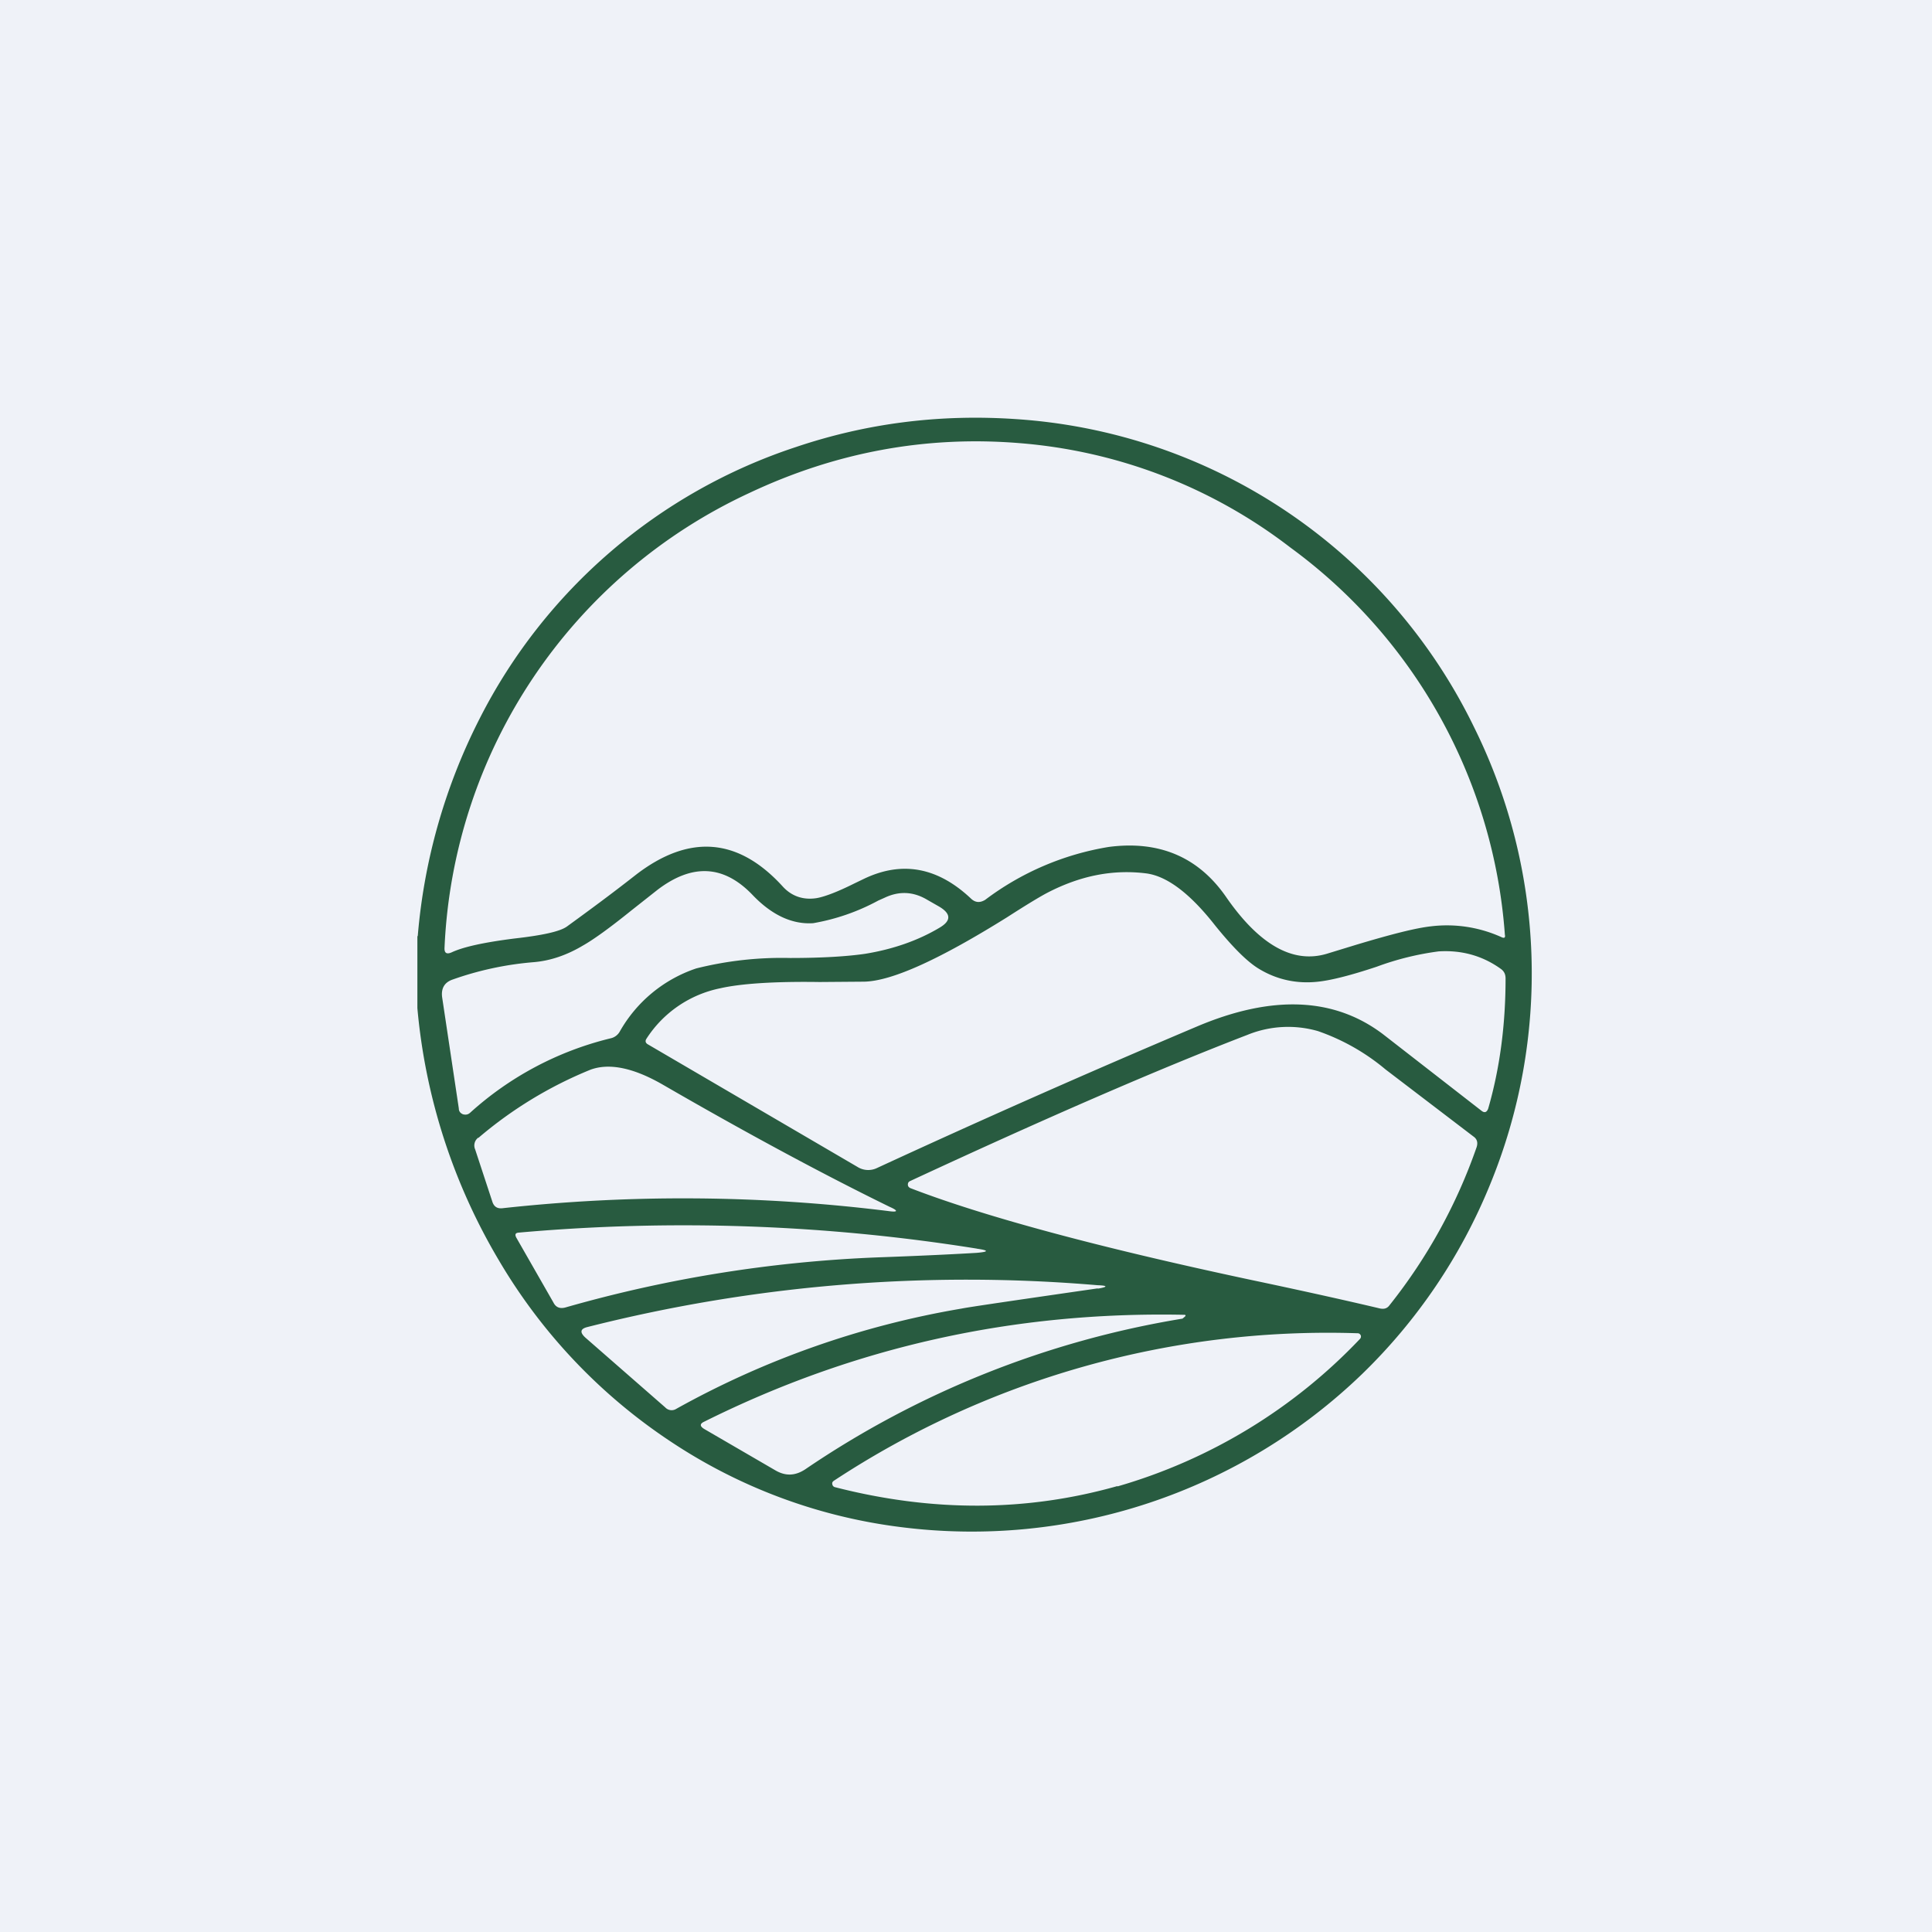 <?xml version="1.0" encoding="UTF-8"?>
<!-- generated by Finnhub -->
<svg viewBox="0 0 55.5 55.5" xmlns="http://www.w3.org/2000/svg">
<path d="M 0,0 H 55.5 V 55.5 H 0 Z" fill="rgb(239, 242, 248)"/>
<path d="M 11.99,26.885 V 28.96 A 17.17,17.17 0 0,0 14.34,36.22 A 15.92,15.92 0 0,0 19.25,41.4 A 15.36,15.36 0 0,0 25.89,43.87 A 16.15,16.15 0 0,0 39.13,39.47 A 15.97,15.97 0 0,0 42.8,34.04 A 15.94,15.94 0 0,0 42.35,20.9 A 15.78,15.78 0 0,0 29.19,12.04 C 26.99,11.89 24.89,12.16 22.87,12.84 A 15.7,15.7 0 0,0 13.77,20.66 A 16.8,16.8 0 0,0 12,26.9 Z M 41.11,26.61 A 3.8,3.8 0 0,1 43.13,26.92 C 43.21,26.96 43.25,26.94 43.23,26.85 A 15.12,15.12 0 0,0 37.07,15.73 A 14.65,14.65 0 0,0 29.29,12.73 C 26.6,12.51 24.01,12.99 21.53,14.16 A 15.13,15.13 0 0,0 12.77,27.22 C 12.76,27.38 12.83,27.42 12.97,27.36 C 13.31,27.2 13.91,27.07 14.78,26.96 C 15.58,26.87 16.08,26.76 16.28,26.62 C 16.9,26.17 17.58,25.67 18.28,25.12 C 19.81,23.95 21.21,24.07 22.48,25.46 C 22.74,25.75 23.08,25.86 23.46,25.8 C 23.69,25.76 24.06,25.62 24.54,25.38 L 24.81,25.25 C 25.91,24.72 26.94,24.91 27.9,25.82 C 28.02,25.93 28.15,25.94 28.3,25.85 A 8.05,8.05 0 0,1 31.85,24.33 C 33.3,24.14 34.42,24.62 35.21,25.75 C 36.16,27.13 37.13,27.69 38.11,27.4 L 38.96,27.14 C 39.96,26.84 40.66,26.66 41.11,26.61 Z M 15.33,27.64 A 9.2,9.2 0 0,0 13,28.14 C 12.77,28.22 12.67,28.39 12.7,28.64 L 13.18,31.84 C 13.18,31.93 13.23,31.98 13.3,32.01 C 13.38,32.03 13.44,32.02 13.5,31.97 A 9.28,9.28 0 0,1 17.53,29.83 A 0.4,0.4 0 0,0 17.8,29.64 A 3.97,3.97 0 0,1 20,27.82 A 10.1,10.1 0 0,1 22.7,27.52 C 23.66,27.52 24.37,27.47 24.85,27.4 C 25.65,27.27 26.37,27.02 26.99,26.65 C 27.33,26.45 27.32,26.25 26.99,26.05 L 26.64,25.85 C 26.24,25.61 25.83,25.59 25.41,25.79 L 25.23,25.87 A 6.1,6.1 0 0,1 23.36,26.52 C 22.76,26.56 22.17,26.29 21.61,25.7 C 20.79,24.85 19.89,24.8 18.89,25.56 L 18.13,26.16 C 17.51,26.66 17.05,26.99 16.75,27.16 C 16.28,27.44 15.81,27.6 15.33,27.64 Z M 42.56,31.91 L 39.73,29.71 C 38.33,28.65 36.55,28.57 34.38,29.49 A 311,311 0 0,0 25.2,33.55 A 0.58,0.58 0 0,1 24.63,33.52 L 18.61,30 C 18.54,29.96 18.53,29.9 18.57,29.84 A 3.3,3.3 0 0,1 20.69,28.39 C 21.26,28.26 22.21,28.19 23.54,28.21 L 24.83,28.2 C 25.63,28.18 26.99,27.56 28.93,26.35 C 29.49,25.99 29.87,25.76 30.08,25.65 C 31.04,25.15 31.98,24.97 32.93,25.09 C 33.53,25.17 34.19,25.67 34.91,26.59 C 35.42,27.22 35.84,27.64 36.18,27.84 C 36.68,28.14 37.25,28.27 37.87,28.2 C 38.24,28.16 38.8,28.02 39.55,27.77 A 8.16,8.16 0 0,1 41.33,27.33 C 41.98,27.29 42.58,27.45 43.11,27.83 C 43.21,27.9 43.25,27.99 43.25,28.11 C 43.25,29.46 43.08,30.71 42.75,31.85 C 42.71,31.95 42.65,31.98 42.56,31.91 Z M 39.92,37.49 A 15.4,15.4 0 0,0 42.42,32.95 C 42.46,32.82 42.43,32.72 42.33,32.65 L 39.8,30.72 A 6.15,6.15 0 0,0 37.86,29.62 A 3.1,3.1 0 0,0 35.83,29.73 C 33.31,30.7 30.08,32.1 26.14,33.93 C 26.1,33.95 26.08,33.98 26.08,34.03 S 26.11,34.11 26.15,34.13 C 28.22,34.93 31.49,35.82 35.95,36.77 C 37.61,37.12 38.85,37.4 39.65,37.59 C 39.76,37.61 39.85,37.59 39.92,37.49 Z M 13.74,32.69 A 11.8,11.8 0 0,1 16.96,30.73 C 17.5,30.53 18.2,30.67 19.06,31.17 C 21.55,32.61 23.72,33.77 25.56,34.67 C 25.81,34.78 25.8,34.83 25.52,34.79 A 47.69,47.69 0 0,0 14.42,34.71 C 14.29,34.72 14.2,34.67 14.15,34.54 L 13.65,33.02 A 0.28,0.28 0 0,1 13.74,32.68 Z M 28.07,35.87 A 53.4,53.4 0 0,0 14.89,35.41 C 14.8,35.42 14.79,35.47 14.83,35.55 L 15.9,37.42 C 15.97,37.56 16.09,37.6 16.24,37.56 A 37.97,37.97 0 0,1 25.22,36.12 C 26.62,36.07 27.56,36.02 28.06,35.99 C 28.41,35.96 28.41,35.92 28.06,35.87 Z M 31.54,37.01 C 29.12,37.36 27.82,37.55 27.63,37.59 A 25.6,25.6 0 0,0 19.43,40.47 A 0.25,0.25 0 0,1 19.11,40.43 L 16.81,38.42 C 16.65,38.27 16.67,38.17 16.88,38.12 A 44.37,44.37 0 0,1 31.53,36.92 C 31.83,36.93 31.83,36.97 31.53,37.02 Z M 23.13,42.21 A 27.04,27.04 0 0,1 33.97,37.88 L 34.04,37.82 C 34.07,37.79 34.06,37.77 34.02,37.77 C 29.13,37.67 24.54,38.69 20.23,40.84 C 20.1,40.9 20.1,40.97 20.23,41.05 L 22.26,42.23 C 22.56,42.41 22.84,42.4 23.13,42.21 Z M 32.1,42.69 C 29.49,43.43 26.78,43.44 23.98,42.72 A 0.1,0.1 0 0,1 23.91,42.64 C 23.9,42.6 23.91,42.57 23.95,42.54 A 25.81,25.81 0 0,1 39,38.3 C 39.04,38.3 39.07,38.32 39.09,38.36 A 0.1,0.1 0 0,1 39.07,38.46 A 15.54,15.54 0 0,1 32.1,42.7 Z" fill="rgb(40, 91, 64)" fill-rule="evenodd"/>
</svg>
